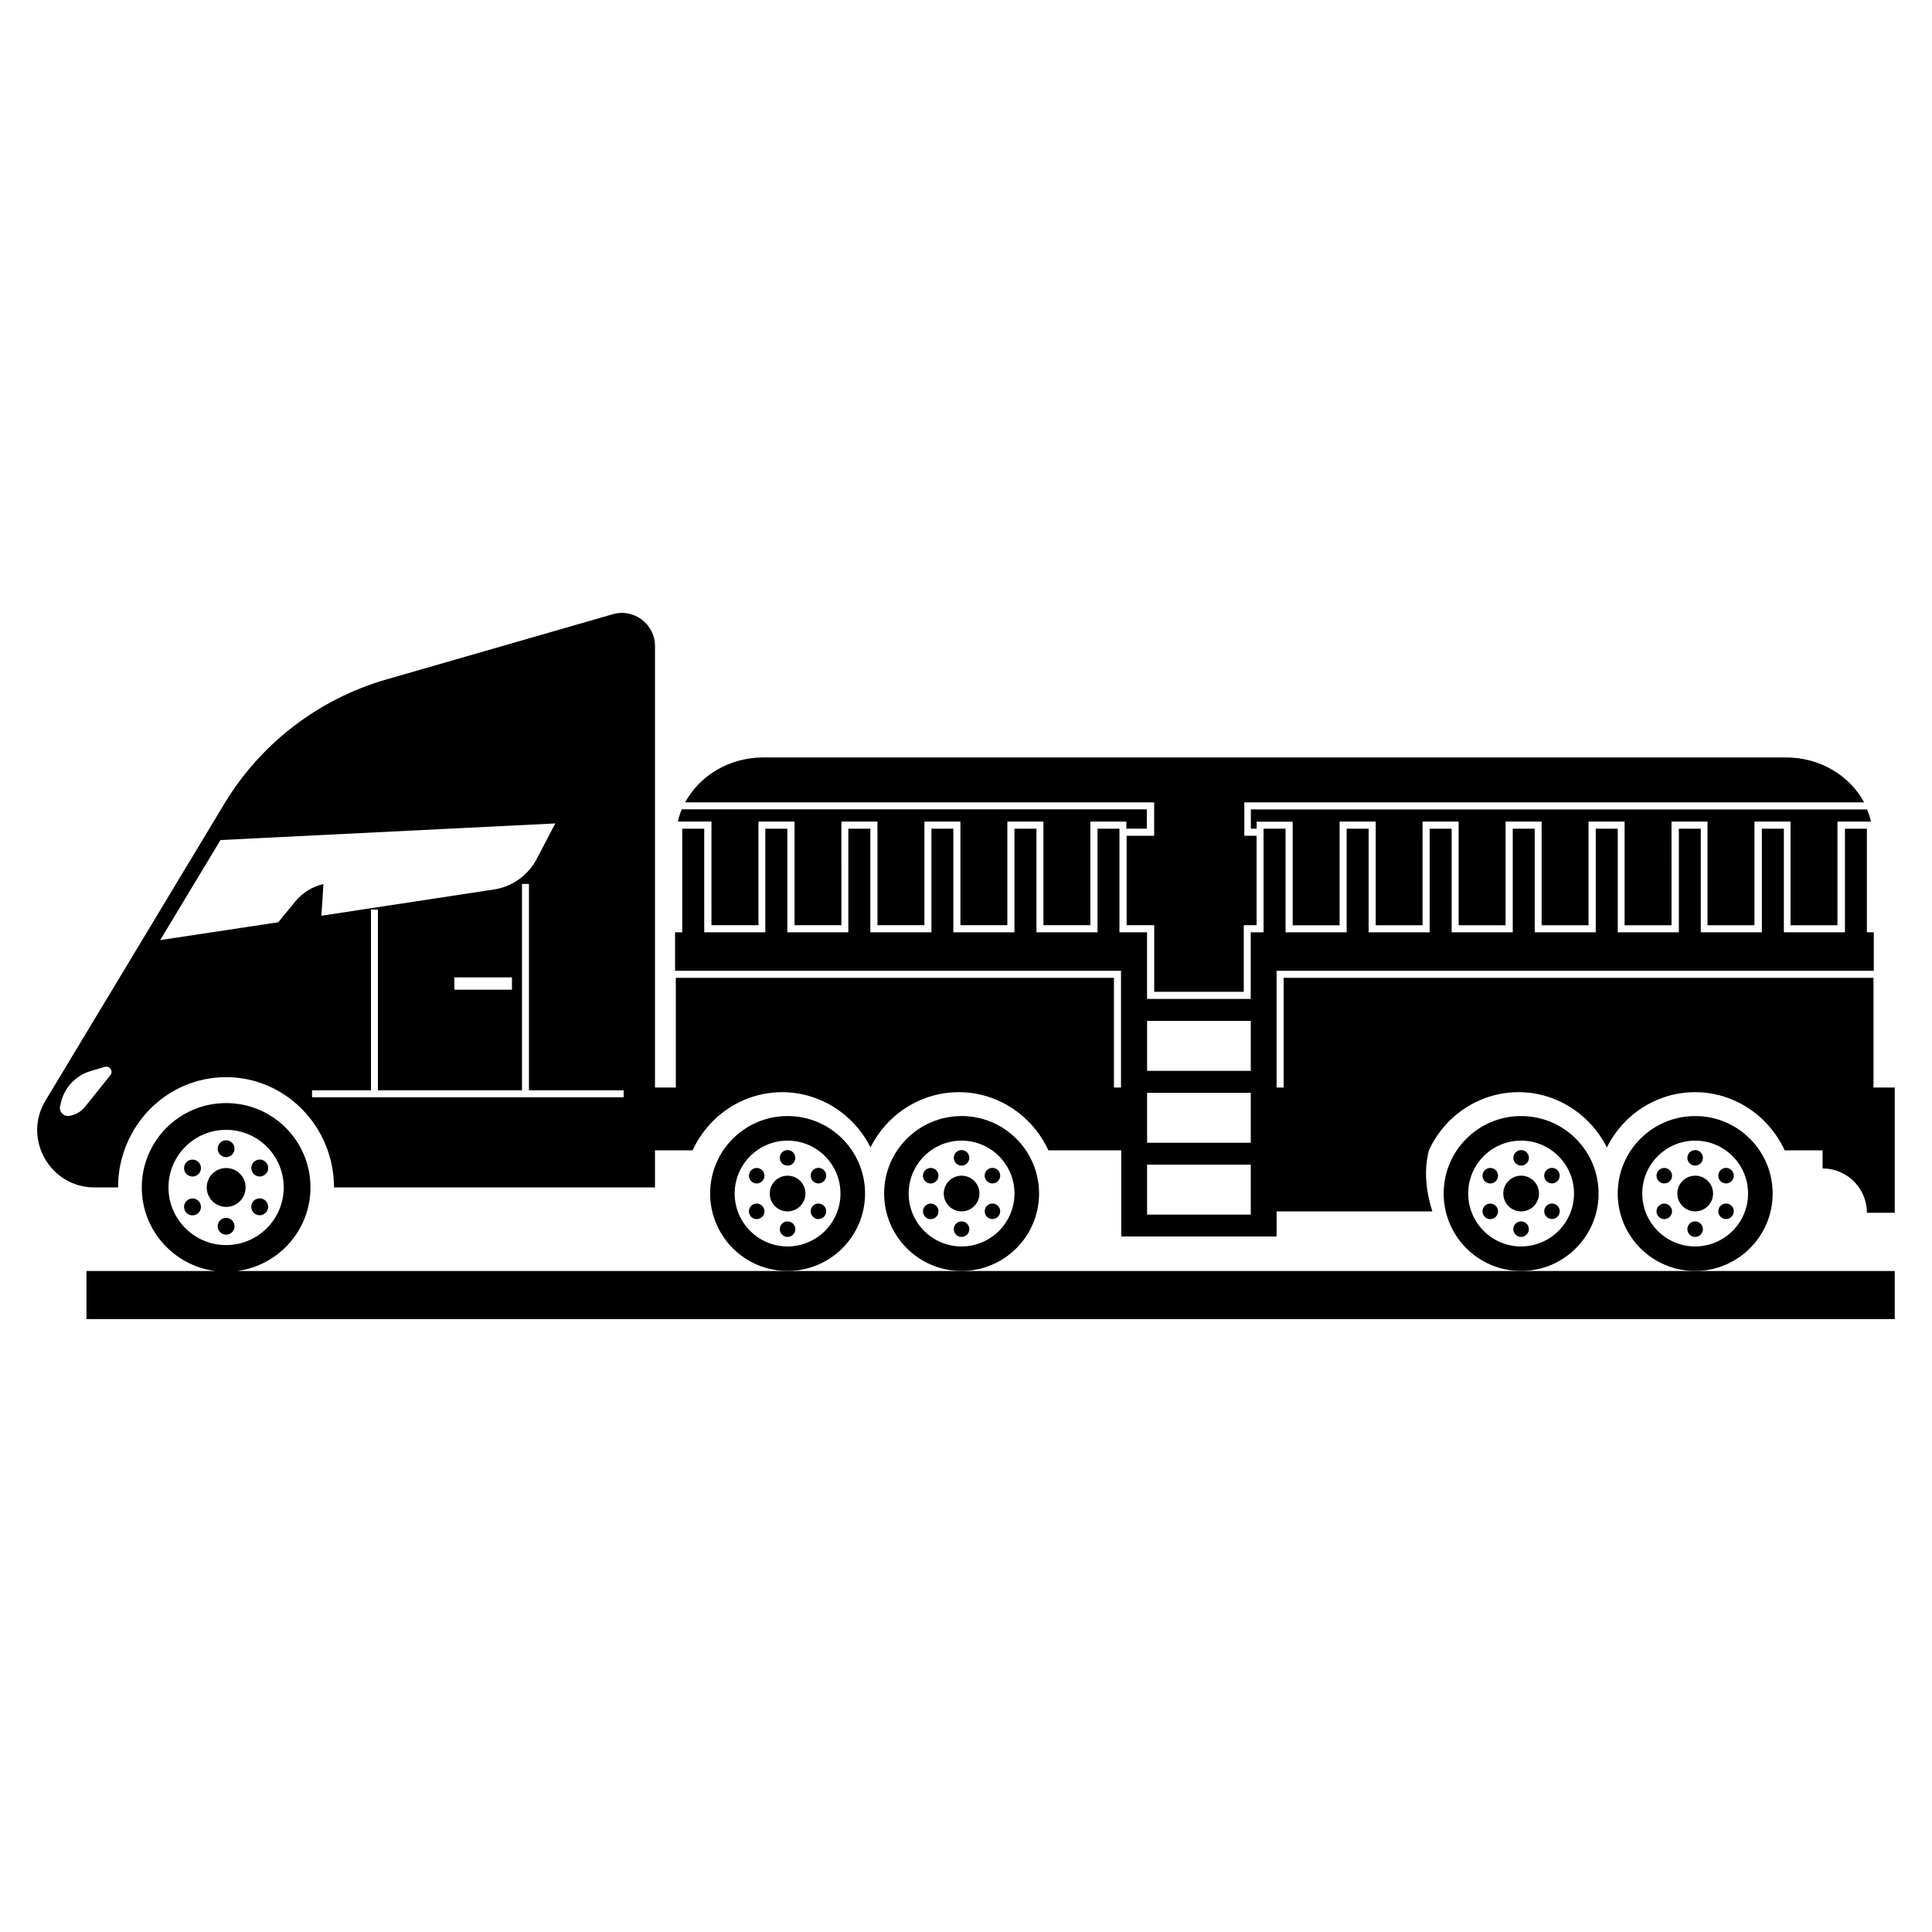 <?xml version="1.0" encoding="UTF-8"?>
<!-- Uploaded to: SVG Repo, www.svgrepo.com, Generator: SVG Repo Mixer Tools -->
<svg fill="#000000" width="800px" height="800px" version="1.1" viewBox="144 144 512 512" xmlns="http://www.w3.org/2000/svg">
 <g>
  <path d="m226.28 458.69c0-12.383-10.039-22.363-22.363-22.363s-22.344 10-22.344 22.363c0 11.324 8.441 20.652 19.363 22.133h-34.02v12.75h479.21v-12.75h-439.23c10.922-1.461 19.383-10.809 19.383-22.133zm-37.633 0c0-8.441 6.844-15.27 15.27-15.27 8.422 0 15.27 6.828 15.27 15.27 0 8.422-6.844 15.27-15.27 15.27-8.422-0.004-15.27-6.848-15.27-15.27z"/>
  <path d="m209.09 458.69c0-2.848-2.309-5.152-5.152-5.152-2.848 0-5.152 2.309-5.152 5.152 0 2.848 2.309 5.152 5.152 5.152 2.824 0.02 5.152-2.309 5.152-5.152z"/>
  <path d="m203.92 450.65c1.23 0 2.231-1 2.231-2.231s-1-2.231-2.231-2.231-2.231 1-2.231 2.231 1 2.231 2.231 2.231z"/>
  <path d="m206.15 468.97c0-1.23-1-2.231-2.231-2.231s-2.231 1-2.231 2.231c0 1.23 1 2.231 2.231 2.231s2.231-1 2.231-2.231z"/>
  <path d="m196.13 451.61c-1.078-0.617-2.441-0.25-3.059 0.828-0.617 1.078-0.25 2.441 0.828 3.059 1.078 0.617 2.441 0.25 3.059-0.828 0.613-1.078 0.25-2.441-0.828-3.059z"/>
  <path d="m211.7 465.76c1.078 0.617 2.441 0.25 3.059-0.828 0.617-1.078 0.25-2.441-0.828-3.059s-2.441-0.25-3.059 0.828c-0.594 1.078-0.227 2.445 0.828 3.059z"/>
  <path d="m193.9 461.9c-1.078 0.617-1.441 1.98-0.828 3.059 0.617 1.078 1.98 1.441 3.059 0.828 1.078-0.617 1.441-1.98 0.828-3.059-0.617-1.078-2-1.445-3.059-0.828z"/>
  <path d="m213.95 455.48c1.078-0.617 1.441-1.98 0.828-3.059-0.617-1.078-1.98-1.441-3.059-0.828-1.078 0.617-1.441 1.98-0.828 3.059 0.617 1.078 1.984 1.461 3.059 0.828z"/>
  <path d="m373.25 460.3c0-11.363-9.211-20.535-20.535-20.535-11.324 0-20.52 9.172-20.52 20.535 0 11.324 9.191 20.52 20.52 20.52 11.324 0 20.535-9.191 20.535-20.52zm-34.555 0c0-7.75 6.289-14.02 14.02-14.02 7.731 0 14.02 6.269 14.02 14.02 0 7.731-6.289 14.02-14.02 14.02-7.731 0-14.02-6.289-14.02-14.02z"/>
  <path d="m357.45 460.3c0-2.613-2.113-4.731-4.731-4.731-2.613 0-4.731 2.113-4.731 4.731 0 2.613 2.113 4.731 4.731 4.731 2.613 0 4.731-2.133 4.731-4.731z"/>
  <path d="m352.71 452.9c1.133 0 2.059-0.922 2.059-2.059 0-1.133-0.922-2.059-2.059-2.059-1.133 0-2.059 0.922-2.059 2.059 0 1.137 0.922 2.059 2.059 2.059z"/>
  <path d="m354.77 469.74c0-1.133-0.922-2.059-2.059-2.059-1.133 0-2.059 0.922-2.059 2.059 0 1.133 0.922 2.059 2.059 2.059 1.137 0 2.059-0.922 2.059-2.059z"/>
  <path d="m345.56 453.8c-0.98-0.578-2.231-0.23-2.809 0.75-0.559 0.98-0.23 2.231 0.75 2.809 0.98 0.559 2.231 0.23 2.809-0.75 0.559-1 0.23-2.25-0.75-2.809z"/>
  <path d="m359.87 466.78c0.98 0.578 2.231 0.23 2.809-0.75 0.559-0.98 0.23-2.231-0.75-2.809-0.98-0.559-2.231-0.23-2.809 0.75-0.578 1-0.23 2.25 0.75 2.809z"/>
  <path d="m343.5 463.24c-0.98 0.578-1.328 1.828-0.75 2.809 0.559 0.98 1.828 1.328 2.809 0.75 0.98-0.559 1.328-1.828 0.75-2.809-0.559-0.98-1.828-1.324-2.809-0.75z"/>
  <path d="m361.93 457.34c0.98-0.578 1.328-1.828 0.75-2.809-0.559-0.98-1.828-1.328-2.809-0.75-0.98 0.559-1.328 1.828-0.75 2.809 0.559 0.98 1.828 1.328 2.809 0.75z"/>
  <path d="m419.36 460.3c0-11.363-9.211-20.535-20.535-20.535s-20.52 9.172-20.52 20.535c0 11.324 9.191 20.52 20.52 20.52 11.324 0 20.535-9.191 20.535-20.52zm-34.555 0c0-7.75 6.289-14.02 14.02-14.02s14.02 6.269 14.02 14.02c0 7.731-6.289 14.02-14.02 14.02-7.734 0-14.02-6.289-14.02-14.02z"/>
  <path d="m403.57 460.3c0-2.613-2.113-4.731-4.731-4.731-2.613 0-4.731 2.113-4.731 4.731 0 2.613 2.113 4.731 4.731 4.731 2.598 0 4.731-2.133 4.731-4.731z"/>
  <path d="m398.82 452.9c1.133 0 2.059-0.922 2.059-2.059 0-1.133-0.922-2.059-2.059-2.059-1.133 0-2.059 0.922-2.059 2.059 0.023 1.137 0.945 2.059 2.059 2.059z"/>
  <path d="m400.88 469.74c0-1.133-0.922-2.059-2.059-2.059-1.133 0-2.059 0.922-2.059 2.059 0 1.133 0.922 2.059 2.059 2.059 1.137-0.02 2.059-0.922 2.059-2.059z"/>
  <path d="m391.67 453.8c-0.98-0.578-2.231-0.23-2.809 0.75-0.559 0.98-0.23 2.231 0.75 2.809 0.98 0.559 2.231 0.23 2.809-0.75 0.578-1 0.25-2.25-0.75-2.809z"/>
  <path d="m405.98 466.78c0.98 0.578 2.231 0.23 2.809-0.75 0.559-0.98 0.23-2.231-0.75-2.809-0.98-0.559-2.231-0.23-2.809 0.75-0.559 1-0.23 2.25 0.75 2.809z"/>
  <path d="m389.63 463.24c-0.98 0.578-1.328 1.828-0.75 2.809 0.559 0.98 1.828 1.328 2.809 0.75 0.98-0.559 1.328-1.828 0.75-2.809-0.578-0.98-1.828-1.324-2.809-0.75z"/>
  <path d="m408.04 457.34c0.98-0.578 1.328-1.828 0.75-2.809-0.559-0.98-1.828-1.328-2.809-0.75-0.98 0.559-1.328 1.828-0.75 2.809 0.578 0.98 1.828 1.328 2.809 0.75z"/>
  <path d="m567.64 460.3c0-11.363-9.211-20.535-20.535-20.535s-20.52 9.172-20.52 20.535c0 11.324 9.191 20.52 20.52 20.52 11.324 0 20.535-9.191 20.535-20.52zm-34.555 0c0-7.75 6.289-14.02 14.02-14.02s14.02 6.269 14.02 14.02c0 7.731-6.289 14.02-14.02 14.02-7.734 0-14.02-6.289-14.02-14.02z"/>
  <path d="m551.85 460.3c0-2.613-2.113-4.731-4.731-4.731-2.613 0-4.731 2.113-4.731 4.731 0 2.613 2.113 4.731 4.731 4.731 2.617 0 4.731-2.133 4.731-4.731z"/>
  <path d="m547.12 452.9c1.133 0 2.059-0.922 2.059-2.059 0-1.133-0.922-2.059-2.059-2.059-1.133 0-2.059 0.922-2.059 2.059 0.004 1.137 0.926 2.059 2.059 2.059z"/>
  <path d="m549.16 469.74c0-1.133-0.922-2.059-2.059-2.059-1.133 0-2.059 0.922-2.059 2.059 0 1.133 0.922 2.059 2.059 2.059 1.137-0.02 2.059-0.922 2.059-2.059z"/>
  <path d="m539.97 453.8c-0.98-0.578-2.231-0.23-2.809 0.75s-0.23 2.231 0.75 2.809c0.98 0.559 2.231 0.23 2.809-0.75 0.559-1 0.23-2.25-0.75-2.809z"/>
  <path d="m554.26 466.78c0.98 0.578 2.231 0.23 2.809-0.75 0.559-0.98 0.23-2.231-0.75-2.809-0.98-0.559-2.231-0.23-2.809 0.75-0.559 1-0.23 2.25 0.75 2.809z"/>
  <path d="m537.91 463.24c-0.98 0.578-1.328 1.828-0.75 2.809s1.828 1.328 2.809 0.75c0.98-0.559 1.328-1.828 0.75-2.809-0.578-0.98-1.828-1.324-2.809-0.75z"/>
  <path d="m556.31 457.34c0.98-0.578 1.328-1.828 0.75-2.809-0.559-0.98-1.828-1.328-2.809-0.75-0.98 0.559-1.328 1.828-0.75 2.809 0.578 0.98 1.828 1.328 2.809 0.75z"/>
  <path d="m613.77 460.3c0-11.363-9.211-20.535-20.535-20.535s-20.52 9.172-20.52 20.535c0 11.324 9.191 20.52 20.52 20.52s20.535-9.191 20.535-20.52zm-34.555 0c0-7.75 6.289-14.02 14.02-14.02s14.02 6.269 14.02 14.02c0 7.731-6.289 14.02-14.02 14.02s-14.02-6.289-14.02-14.02z"/>
  <path d="m597.98 460.3c0-2.613-2.113-4.731-4.731-4.731-2.613 0-4.731 2.113-4.731 4.731 0 2.613 2.113 4.731 4.731 4.731 2.598 0 4.731-2.133 4.731-4.731z"/>
  <path d="m593.23 452.9c1.133 0 2.059-0.922 2.059-2.059 0-1.133-0.922-2.059-2.059-2.059-1.133 0-2.059 0.922-2.059 2.059 0 1.137 0.926 2.059 2.059 2.059z"/>
  <path d="m595.29 469.74c0-1.133-0.922-2.059-2.059-2.059-1.133 0-2.059 0.922-2.059 2.059 0 1.133 0.922 2.059 2.059 2.059 1.133 0 2.059-0.922 2.059-2.059z"/>
  <path d="m586.08 453.8c-0.98-0.578-2.231-0.23-2.809 0.75-0.578 0.98-0.23 2.231 0.75 2.809 0.98 0.559 2.231 0.23 2.809-0.75 0.574-1 0.23-2.25-0.75-2.809z"/>
  <path d="m600.39 466.78c0.98 0.578 2.231 0.23 2.809-0.75 0.559-0.98 0.23-2.231-0.75-2.809-0.98-0.559-2.231-0.23-2.809 0.75-0.555 1-0.23 2.25 0.75 2.809z"/>
  <path d="m584.02 463.24c-0.98 0.578-1.328 1.828-0.75 2.809 0.578 0.98 1.828 1.328 2.809 0.75 0.98-0.559 1.328-1.828 0.75-2.809-0.559-0.98-1.828-1.324-2.809-0.75z"/>
  <path d="m602.45 457.34c0.98-0.578 1.328-1.828 0.75-2.809-0.559-0.98-1.828-1.328-2.809-0.75-0.98 0.559-1.328 1.828-0.75 2.809 0.559 0.98 1.828 1.328 2.809 0.75z"/>
  <path d="m332.56 389.19h12.441v-27.461h9.559v27.461h12.422l-0.004-27.461h9.559v27.461h12.441v-27.461h9.539v27.461h12.441v-27.461h9.559v27.461h12.441l-0.004-27.461h9.539v1.867h5.422v-5.113l-123.24-0.004c-0.422 1.039-0.789 2.113-1.039 3.231h8.902l0.004 27.48z"/>
  <path d="m449.88 365.48h-7.309v23.711h7.309v17.652h23.73v-17.652h3.402v-23.711h-3.25v-8.844h164.26c-3.809-7.059-11.633-11.902-20.672-11.902h-271.09c-9.039 0-16.863 4.848-20.691 11.902h124.3v8.844z"/>
  <path d="m475.63 363.62h1.383v-1.867h9.559v27.461h12.441v-27.48h9.559v27.461h12.422l-0.004-27.461h9.559v27.461h12.441v-27.461h9.559v27.461h12.422v-27.461h9.559v27.461h12.441l-0.004-27.461h9.539v27.461h12.441v-27.461h9.559v27.461h12.441l-0.004-27.461h8.902c-0.27-1.117-0.617-2.211-1.059-3.231h-163.3l0.004 5.117z"/>
  <path d="m646.13 448.88v-16.672h-5.633v-29.074h-156.32v29.074h-1.867v-30.941h158.26v-10.191h-1.828v-27.461h-5.809v27.461h-16.191v-27.461h-5.828v27.461h-16.191v-27.461h-5.809v27.461h-16.191v-27.461h-5.828v27.461h-16.172v-27.461h-5.828v27.461h-16.191v-27.461h-5.828v27.461h-16.172v-27.461h-5.828v27.461h-16.191v-27.461h-5.828v27.461h-3.402v17.652h-27.48v-17.652h-7.309v-27.461h-5.809v27.461h-16.191v-27.461h-5.828v27.461h-16.191v-27.461h-5.809v27.461h-16.191v-27.461h-5.828v27.461h-16.172v-27.461h-5.828v27.461h-16.191v-27.461h-5.828v27.461h-1.902v10.191h118.18v30.941h-1.867v-29.074h-116.11v29.074h-5.519v-117.01c0-5.828-5.613-10.039-11.191-8.422l-60.055 17.305c-17.922 5.172-33.246 16.941-42.883 32.922l-47.398 78.668c-6.098 10.113 1.211 23.016 13 23.016h6.231c0-16.152 12.824-29.23 28.613-29.23 15.77 0 28.613 13.094 28.613 29.23h85.07v-9.828h9.961c2.789-6.039 7.711-10.863 13.77-13.402 3.078-1.309 6.461-2.019 9.98-2.019s6.883 0.711 9.961 2.019c5.828 2.441 10.594 6.941 13.441 12.613 2.848-5.672 7.594-10.191 13.422-12.613 3.078-1.309 6.441-2.019 9.98-2.019 3.519 0 6.883 0.711 9.961 2.019 6.078 2.539 11 7.363 13.789 13.402h19.305v22.824h41.172v-6.652h41.266c-2.078-6.652-2.039-11.863-0.867-16.305 2.809-5.981 7.691-10.75 13.73-13.27 3.078-1.309 6.461-2.019 9.98-2.019 3.519 0 6.883 0.711 9.961 2.019 5.828 2.441 10.594 6.941 13.441 12.633 2.848-5.691 7.594-10.211 13.402-12.633 3.078-1.309 6.441-2.019 9.98-2.019 3.519 0 6.883 0.711 9.961 2.019 6.078 2.539 11 7.363 13.789 13.402h10.039v4.789c6.481 0 11.75 5.25 11.75 11.75l7.375 0.004zm-198.14-34.324h27.48v13.23h-27.48zm-274.75 14.383-6.711 8.383c-1.059 1.309-2.559 2.152-4.191 2.402-1.5 0.23-2.75-1.133-2.402-2.613l0.211-0.922c0.922-3.981 3.922-7.152 7.809-8.328l3.809-1.133c1.324-0.363 2.34 1.156 1.477 2.211zm13.211-35.805 15.98-26.516 88.723-4.402-4.961 9.48c-2.269 4.289-6.461 7.289-11.25 8.02l-45.746 6.961h-0.02l0.539-8.402c-2.941 0.691-5.598 2.328-7.5 4.672l-4.481 5.461zm93.223 9.883v3.269h-15.27v-3.269zm29.633 31.77h-82.609v-1.848h15.613v-47.898h1.848v47.898h38.172v-54.688h1.848v54.688h25.094l-0.004 1.848zm166.16-1.172v13.23h-27.48v-13.23zm0 32.266h-27.48v-13.23h27.48z"/>
 </g>
</svg>
